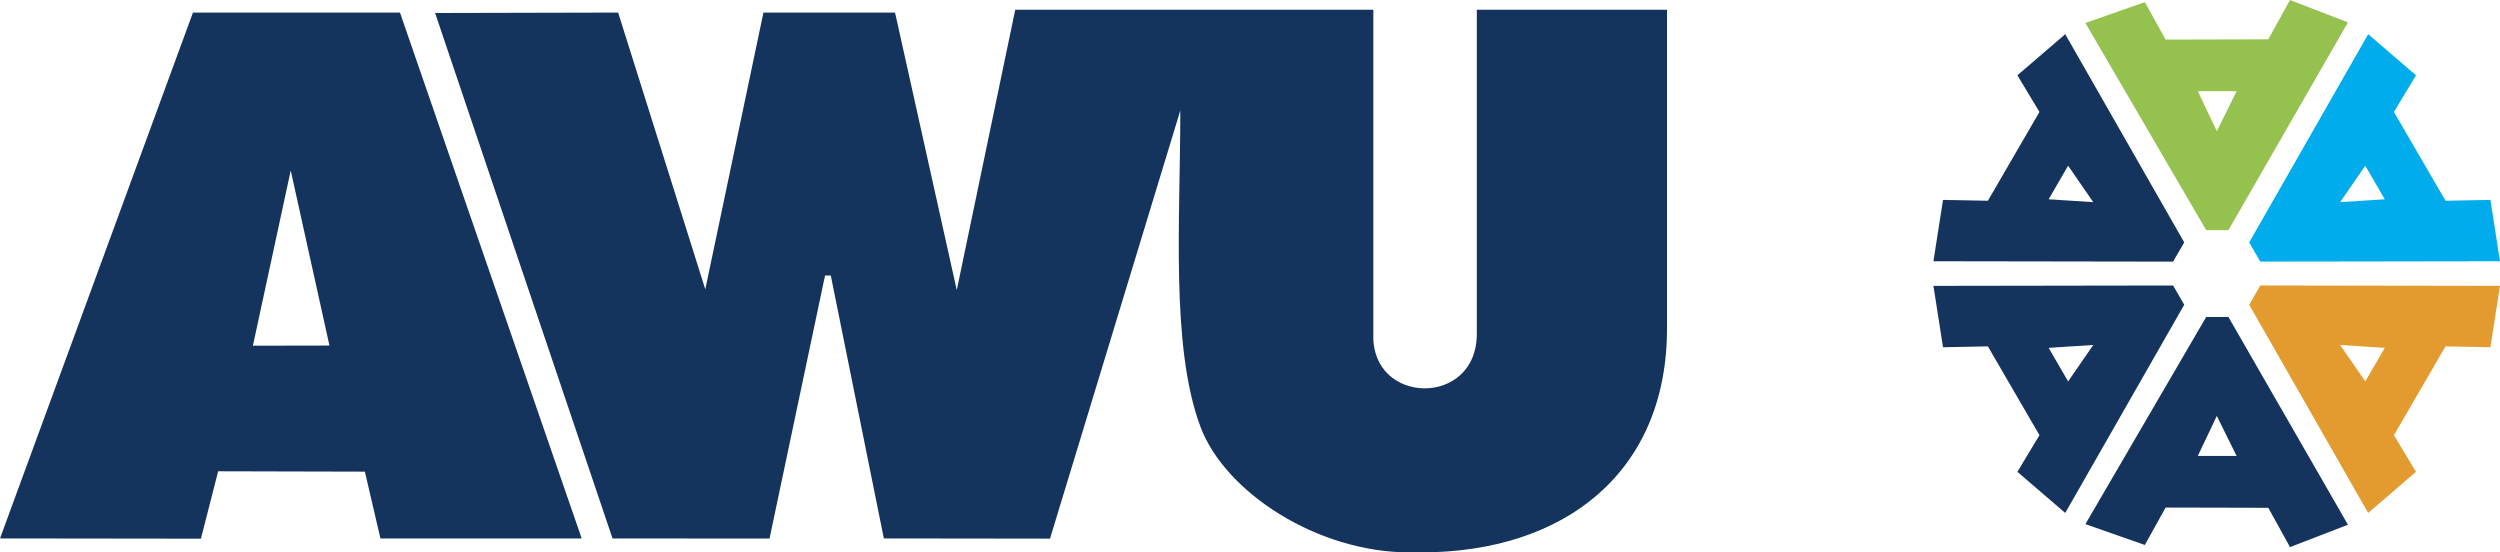 <svg xmlns="http://www.w3.org/2000/svg" xmlns:xlink="http://www.w3.org/1999/xlink" width="192.686" height="42.575" viewBox="0 0 192.686 42.575">
  <defs>
    <clipPath id="clip-path">
      <rect id="Rectangle_19" data-name="Rectangle 19" width="192.686" height="42.575" transform="translate(2.128 21.148)" fill="none"/>
    </clipPath>
  </defs>
  <g id="logo-awu" transform="translate(-2.128 -21.148)">
    <g id="Group_52" data-name="Group 52" clip-path="url(#clip-path)">
      <path id="Path_32" data-name="Path 32" d="M75.87,43.508,71.113,22.117l-10.143,0L56.488,43.448,49.77,22.117l-14.106.033,13.675,40.5,12.1.005,4.278-20.271.444,0L70.25,62.647l12.806.016,10.044-33c0,8.425-.756,18.14,1.536,24.336,1.878,5.077,9.006,9.725,16.143,9.725h.862c11.089,0,18.97-6.178,18.97-17.245V21.9H115.952V46.881c0,5.689-8.159,5.5-7.975.028V21.9l-27.6,0ZM2.128,62.647l15.486.019,1.328-5.194L30.25,57.5l1.2,5.149H46.962L32.955,22.117H17Zm22.408-28.36L27.52,47.781l-5.9.011Z" fill="#14335d" fill-rule="evenodd"/>
      <path id="Path_33" data-name="Path 33" d="M174.514,28.176l-2.991,0,1.465,3.085Zm-7.073-6.864,1.6,2.886,7.915-.019,1.674-3.03,4.464,1.725-9.211,16.012-1.714,0-9.31-15.966Z" fill="#95c14e" fill-rule="evenodd"/>
      <path id="Path_34" data-name="Path 34" d="M185.931,36.507l-1.5-2.588-1.939,2.811Zm2.409-9.556-1.7,2.825,3.975,6.845,3.459-.065.74,4.728-18.474.029-.857-1.483,9.17-16.046Z" fill="#00acec" fill-rule="evenodd"/>
      <path id="Path_35" data-name="Path 35" d="M160.027,36.507l1.5-2.588,1.938,2.811Zm-2.409-9.556,1.7,2.825-3.975,6.845-3.458-.065-.739,4.728,18.472.029.859-1.483-9.172-16.046Z" fill="#14335d" fill-rule="evenodd"/>
      <path id="Path_36" data-name="Path 36" d="M174.514,56.289l-2.991,0,1.465-3.083Zm-7.073,6.863,1.6-2.885,7.915.019,1.674,3.03,4.464-1.725-9.211-16.012-1.714,0-9.31,15.966Z" fill="#14335d" fill-rule="evenodd"/>
      <path id="Path_37" data-name="Path 37" d="M185.931,47.958l-1.5,2.588-1.939-2.81Zm2.409,9.556-1.7-2.825,3.975-6.845,3.459.067.74-4.73-18.474-.029-.857,1.483,9.17,16.047Z" fill="#e39b30" fill-rule="evenodd"/>
      <path id="Path_38" data-name="Path 38" d="M160.027,47.958l1.5,2.588,1.938-2.81Zm-2.409,9.556,1.7-2.825-3.975-6.845-3.458.067-.739-4.73,18.472-.029.859,1.483-9.172,16.047Z" fill="#14335d" fill-rule="evenodd"/>
    </g>
  </g>
</svg>
